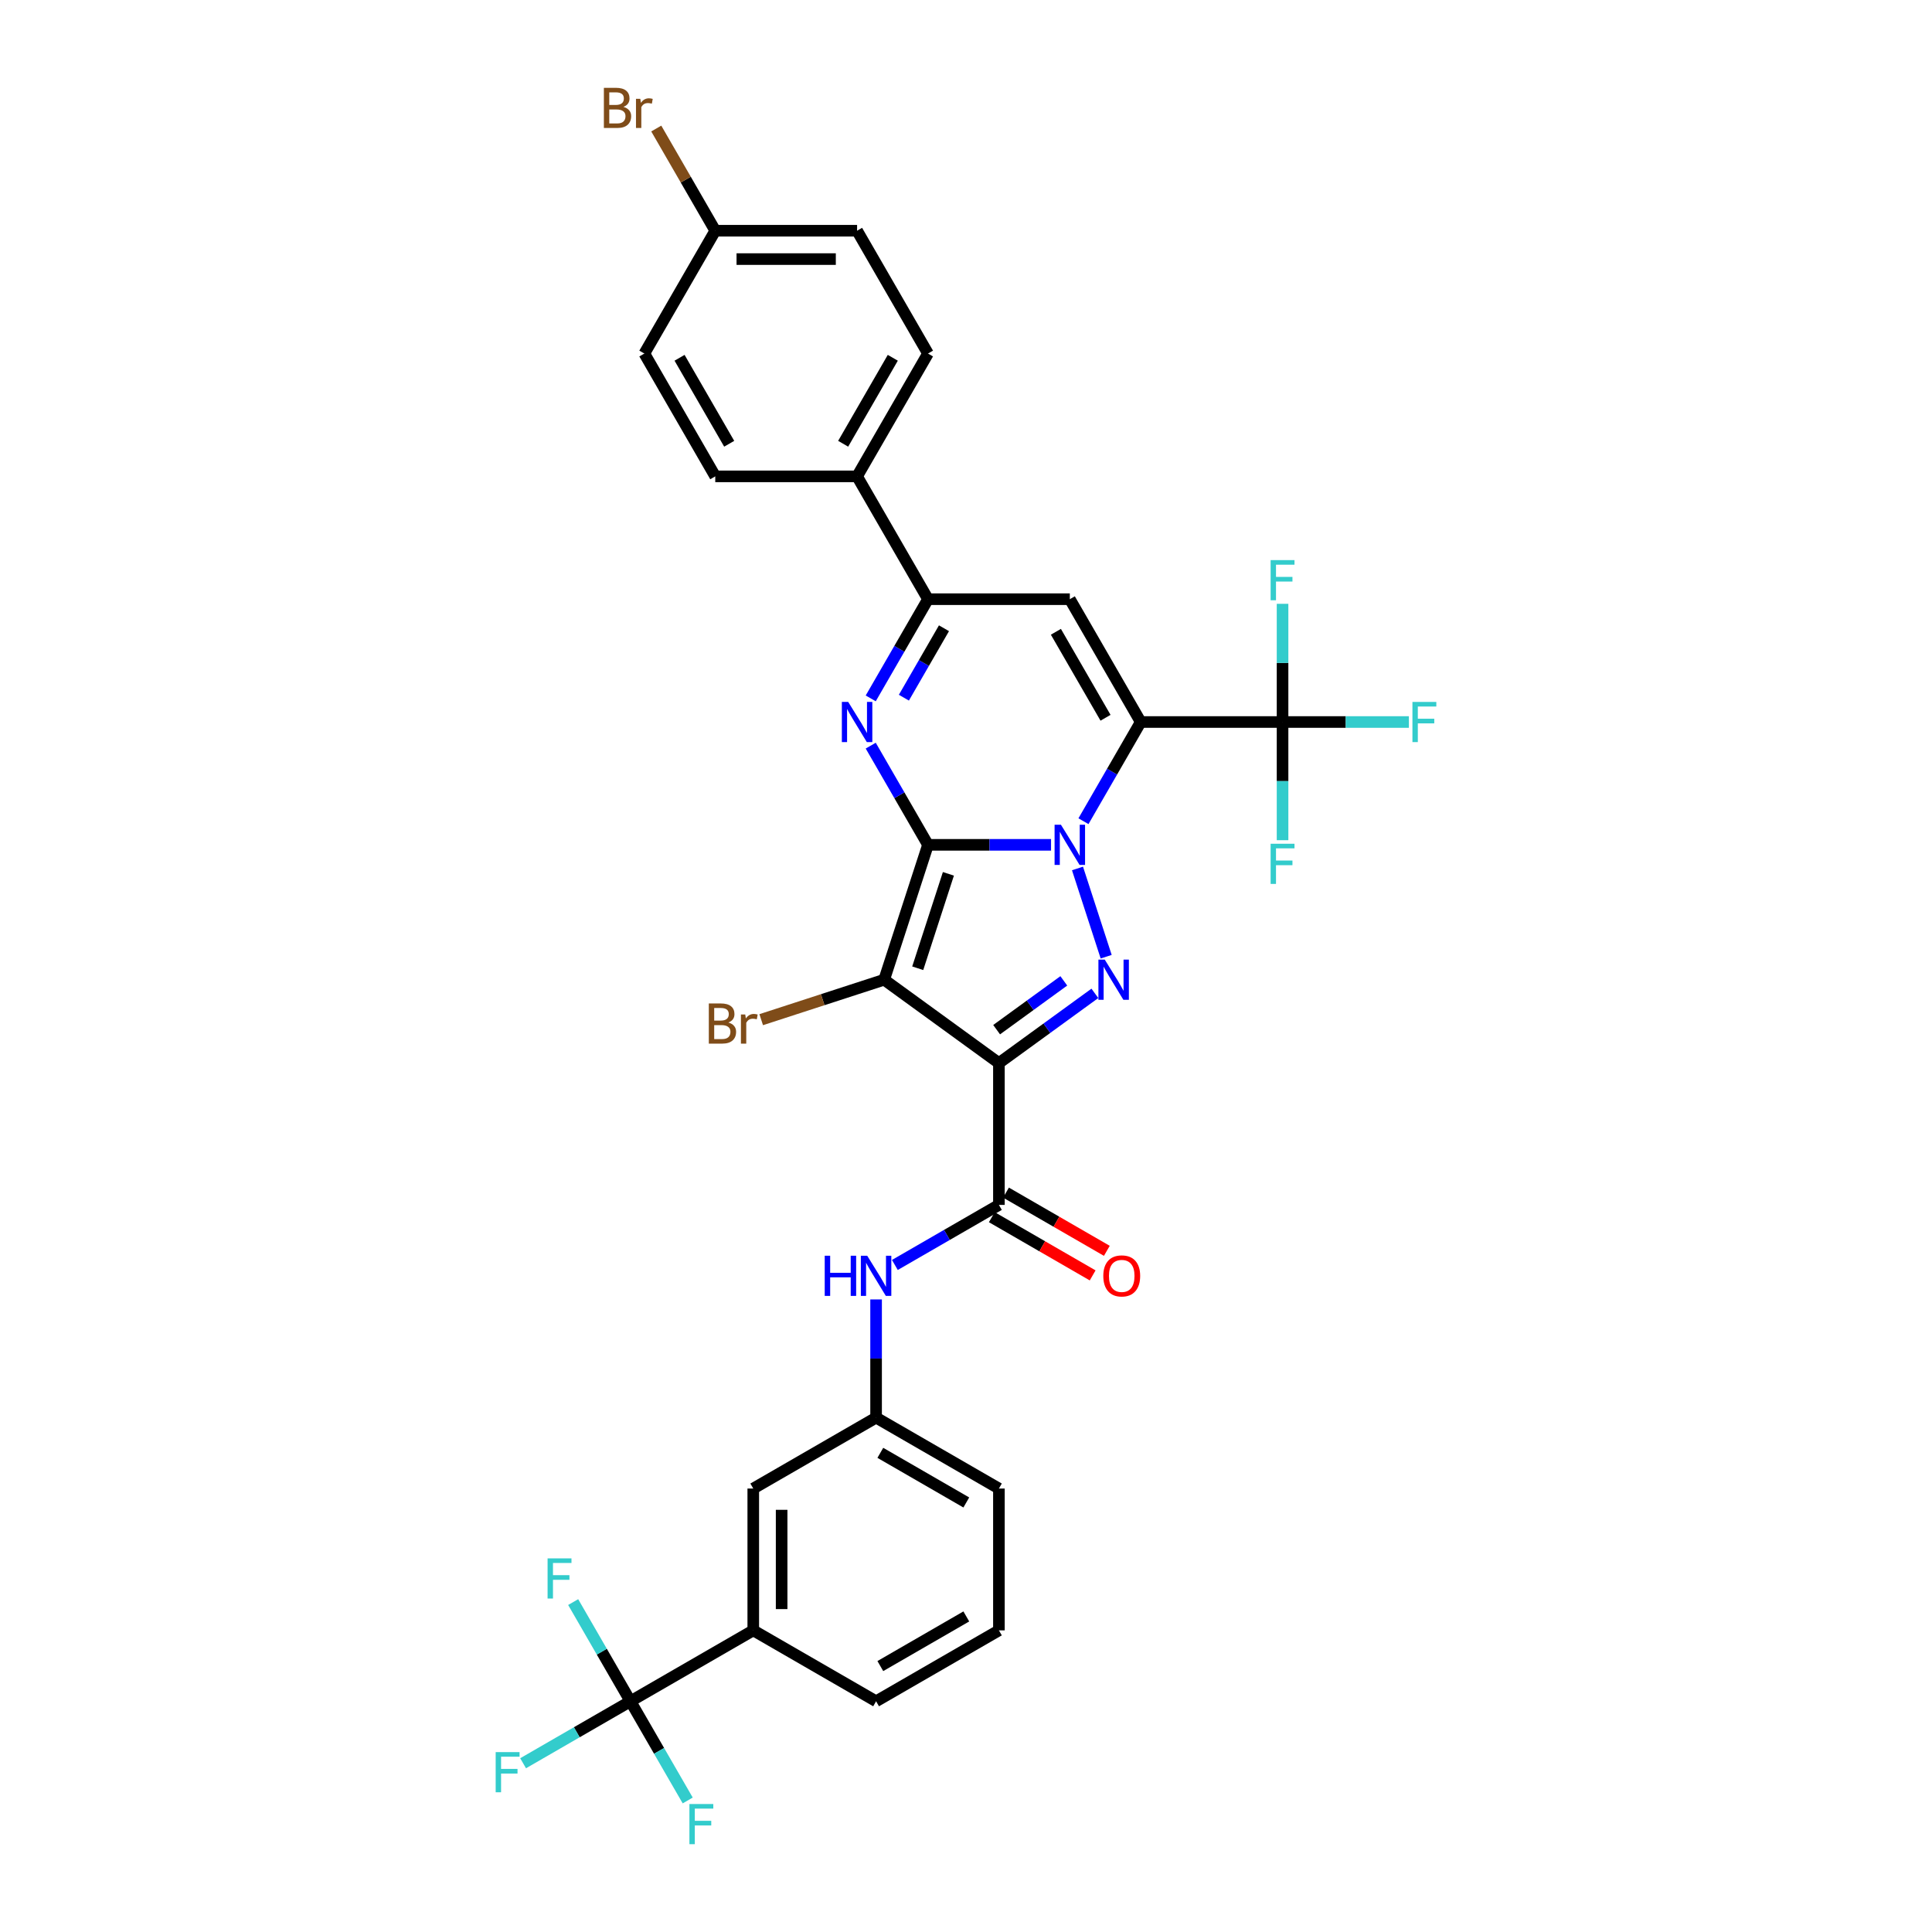 <?xml version='1.0' encoding='iso-8859-1'?>
<svg version='1.1' baseProfile='full'
              xmlns='http://www.w3.org/2000/svg'
                      xmlns:rdkit='http://www.rdkit.org/xml'
                      xmlns:xlink='http://www.w3.org/1999/xlink'
                  xml:space='preserve'
width='1000px' height='1000px' viewBox='0 0 1000 1000'>
<!-- END OF HEADER -->
<rect style='opacity:1.0;fill:#FFFFFF;stroke:none' width='1000' height='1000' x='0' y='0'> </rect>
<path class='bond-0' d='M 480.331,437.284 L 512.175,437.284' style='fill:none;fill-rule:evenodd;stroke:#000000;stroke-width:6px;stroke-linecap:butt;stroke-linejoin:miter;stroke-opacity:1' />
<path class='bond-0' d='M 512.175,437.284 L 544.019,437.284' style='fill:none;fill-rule:evenodd;stroke:#0000FF;stroke-width:6px;stroke-linecap:butt;stroke-linejoin:miter;stroke-opacity:1' />
<path class='bond-2' d='M 480.331,437.284 L 457.647,507.098' style='fill:none;fill-rule:evenodd;stroke:#000000;stroke-width:6px;stroke-linecap:butt;stroke-linejoin:miter;stroke-opacity:1' />
<path class='bond-2' d='M 490.891,452.293 L 475.012,501.163' style='fill:none;fill-rule:evenodd;stroke:#000000;stroke-width:6px;stroke-linecap:butt;stroke-linejoin:miter;stroke-opacity:1' />
<path class='bond-5' d='M 480.331,437.284 L 465.509,411.613' style='fill:none;fill-rule:evenodd;stroke:#000000;stroke-width:6px;stroke-linecap:butt;stroke-linejoin:miter;stroke-opacity:1' />
<path class='bond-5' d='M 465.509,411.613 L 450.688,385.941' style='fill:none;fill-rule:evenodd;stroke:#0000FF;stroke-width:6px;stroke-linecap:butt;stroke-linejoin:miter;stroke-opacity:1' />
<path class='bond-1' d='M 560.799,425.054 L 575.62,399.383' style='fill:none;fill-rule:evenodd;stroke:#0000FF;stroke-width:6px;stroke-linecap:butt;stroke-linejoin:miter;stroke-opacity:1' />
<path class='bond-1' d='M 575.62,399.383 L 590.441,373.712' style='fill:none;fill-rule:evenodd;stroke:#000000;stroke-width:6px;stroke-linecap:butt;stroke-linejoin:miter;stroke-opacity:1' />
<path class='bond-4' d='M 557.711,449.514 L 572.553,495.19' style='fill:none;fill-rule:evenodd;stroke:#0000FF;stroke-width:6px;stroke-linecap:butt;stroke-linejoin:miter;stroke-opacity:1' />
<path class='bond-9' d='M 590.441,373.712 L 663.849,373.712' style='fill:none;fill-rule:evenodd;stroke:#000000;stroke-width:6px;stroke-linecap:butt;stroke-linejoin:miter;stroke-opacity:1' />
<path class='bond-34' d='M 590.441,373.712 L 553.738,310.139' style='fill:none;fill-rule:evenodd;stroke:#000000;stroke-width:6px;stroke-linecap:butt;stroke-linejoin:miter;stroke-opacity:1' />
<path class='bond-34' d='M 572.221,371.516 L 546.529,327.016' style='fill:none;fill-rule:evenodd;stroke:#000000;stroke-width:6px;stroke-linecap:butt;stroke-linejoin:miter;stroke-opacity:1' />
<path class='bond-3' d='M 457.647,507.098 L 517.034,550.246' style='fill:none;fill-rule:evenodd;stroke:#000000;stroke-width:6px;stroke-linecap:butt;stroke-linejoin:miter;stroke-opacity:1' />
<path class='bond-14' d='M 457.647,507.098 L 425.822,517.439' style='fill:none;fill-rule:evenodd;stroke:#000000;stroke-width:6px;stroke-linecap:butt;stroke-linejoin:miter;stroke-opacity:1' />
<path class='bond-14' d='M 425.822,517.439 L 393.998,527.779' style='fill:none;fill-rule:evenodd;stroke:#7F4C19;stroke-width:6px;stroke-linecap:butt;stroke-linejoin:miter;stroke-opacity:1' />
<path class='bond-8' d='M 517.034,550.246 L 517.034,623.653' style='fill:none;fill-rule:evenodd;stroke:#000000;stroke-width:6px;stroke-linecap:butt;stroke-linejoin:miter;stroke-opacity:1' />
<path class='bond-33' d='M 517.034,550.246 L 541.868,532.203' style='fill:none;fill-rule:evenodd;stroke:#000000;stroke-width:6px;stroke-linecap:butt;stroke-linejoin:miter;stroke-opacity:1' />
<path class='bond-33' d='M 541.868,532.203 L 566.703,514.16' style='fill:none;fill-rule:evenodd;stroke:#0000FF;stroke-width:6px;stroke-linecap:butt;stroke-linejoin:miter;stroke-opacity:1' />
<path class='bond-33' d='M 515.855,532.956 L 533.239,520.325' style='fill:none;fill-rule:evenodd;stroke:#000000;stroke-width:6px;stroke-linecap:butt;stroke-linejoin:miter;stroke-opacity:1' />
<path class='bond-33' d='M 533.239,520.325 L 550.623,507.695' style='fill:none;fill-rule:evenodd;stroke:#0000FF;stroke-width:6px;stroke-linecap:butt;stroke-linejoin:miter;stroke-opacity:1' />
<path class='bond-7' d='M 450.688,361.482 L 465.509,335.81' style='fill:none;fill-rule:evenodd;stroke:#0000FF;stroke-width:6px;stroke-linecap:butt;stroke-linejoin:miter;stroke-opacity:1' />
<path class='bond-7' d='M 465.509,335.81 L 480.331,310.139' style='fill:none;fill-rule:evenodd;stroke:#000000;stroke-width:6px;stroke-linecap:butt;stroke-linejoin:miter;stroke-opacity:1' />
<path class='bond-7' d='M 467.849,361.121 L 478.224,343.151' style='fill:none;fill-rule:evenodd;stroke:#0000FF;stroke-width:6px;stroke-linecap:butt;stroke-linejoin:miter;stroke-opacity:1' />
<path class='bond-7' d='M 478.224,343.151 L 488.599,325.181' style='fill:none;fill-rule:evenodd;stroke:#000000;stroke-width:6px;stroke-linecap:butt;stroke-linejoin:miter;stroke-opacity:1' />
<path class='bond-6' d='M 553.738,310.139 L 480.331,310.139' style='fill:none;fill-rule:evenodd;stroke:#000000;stroke-width:6px;stroke-linecap:butt;stroke-linejoin:miter;stroke-opacity:1' />
<path class='bond-13' d='M 480.331,310.139 L 443.627,246.567' style='fill:none;fill-rule:evenodd;stroke:#000000;stroke-width:6px;stroke-linecap:butt;stroke-linejoin:miter;stroke-opacity:1' />
<path class='bond-11' d='M 517.034,623.653 L 490.108,639.199' style='fill:none;fill-rule:evenodd;stroke:#000000;stroke-width:6px;stroke-linecap:butt;stroke-linejoin:miter;stroke-opacity:1' />
<path class='bond-11' d='M 490.108,639.199 L 463.181,654.746' style='fill:none;fill-rule:evenodd;stroke:#0000FF;stroke-width:6px;stroke-linecap:butt;stroke-linejoin:miter;stroke-opacity:1' />
<path class='bond-15' d='M 513.364,630.011 L 539.461,645.078' style='fill:none;fill-rule:evenodd;stroke:#000000;stroke-width:6px;stroke-linecap:butt;stroke-linejoin:miter;stroke-opacity:1' />
<path class='bond-15' d='M 539.461,645.078 L 565.558,660.145' style='fill:none;fill-rule:evenodd;stroke:#FF0000;stroke-width:6px;stroke-linecap:butt;stroke-linejoin:miter;stroke-opacity:1' />
<path class='bond-15' d='M 520.705,617.296 L 546.802,632.363' style='fill:none;fill-rule:evenodd;stroke:#000000;stroke-width:6px;stroke-linecap:butt;stroke-linejoin:miter;stroke-opacity:1' />
<path class='bond-15' d='M 546.802,632.363 L 572.899,647.43' style='fill:none;fill-rule:evenodd;stroke:#FF0000;stroke-width:6px;stroke-linecap:butt;stroke-linejoin:miter;stroke-opacity:1' />
<path class='bond-18' d='M 663.849,373.712 L 696.544,373.712' style='fill:none;fill-rule:evenodd;stroke:#000000;stroke-width:6px;stroke-linecap:butt;stroke-linejoin:miter;stroke-opacity:1' />
<path class='bond-18' d='M 696.544,373.712 L 729.24,373.712' style='fill:none;fill-rule:evenodd;stroke:#33CCCC;stroke-width:6px;stroke-linecap:butt;stroke-linejoin:miter;stroke-opacity:1' />
<path class='bond-19' d='M 663.849,373.712 L 663.849,343.123' style='fill:none;fill-rule:evenodd;stroke:#000000;stroke-width:6px;stroke-linecap:butt;stroke-linejoin:miter;stroke-opacity:1' />
<path class='bond-19' d='M 663.849,343.123 L 663.849,312.534' style='fill:none;fill-rule:evenodd;stroke:#33CCCC;stroke-width:6px;stroke-linecap:butt;stroke-linejoin:miter;stroke-opacity:1' />
<path class='bond-20' d='M 663.849,373.712 L 663.849,404.3' style='fill:none;fill-rule:evenodd;stroke:#000000;stroke-width:6px;stroke-linecap:butt;stroke-linejoin:miter;stroke-opacity:1' />
<path class='bond-20' d='M 663.849,404.3 L 663.849,434.889' style='fill:none;fill-rule:evenodd;stroke:#33CCCC;stroke-width:6px;stroke-linecap:butt;stroke-linejoin:miter;stroke-opacity:1' />
<path class='bond-10' d='M 326.317,880.578 L 389.889,843.875' style='fill:none;fill-rule:evenodd;stroke:#000000;stroke-width:6px;stroke-linecap:butt;stroke-linejoin:miter;stroke-opacity:1' />
<path class='bond-21' d='M 326.317,880.578 L 298.538,896.616' style='fill:none;fill-rule:evenodd;stroke:#000000;stroke-width:6px;stroke-linecap:butt;stroke-linejoin:miter;stroke-opacity:1' />
<path class='bond-21' d='M 298.538,896.616 L 270.76,912.654' style='fill:none;fill-rule:evenodd;stroke:#33CCCC;stroke-width:6px;stroke-linecap:butt;stroke-linejoin:miter;stroke-opacity:1' />
<path class='bond-22' d='M 326.317,880.578 L 311.495,854.907' style='fill:none;fill-rule:evenodd;stroke:#000000;stroke-width:6px;stroke-linecap:butt;stroke-linejoin:miter;stroke-opacity:1' />
<path class='bond-22' d='M 311.495,854.907 L 296.674,829.236' style='fill:none;fill-rule:evenodd;stroke:#33CCCC;stroke-width:6px;stroke-linecap:butt;stroke-linejoin:miter;stroke-opacity:1' />
<path class='bond-23' d='M 326.317,880.578 L 341.138,906.25' style='fill:none;fill-rule:evenodd;stroke:#000000;stroke-width:6px;stroke-linecap:butt;stroke-linejoin:miter;stroke-opacity:1' />
<path class='bond-23' d='M 341.138,906.25 L 355.96,931.921' style='fill:none;fill-rule:evenodd;stroke:#33CCCC;stroke-width:6px;stroke-linecap:butt;stroke-linejoin:miter;stroke-opacity:1' />
<path class='bond-16' d='M 453.462,672.587 L 453.462,703.175' style='fill:none;fill-rule:evenodd;stroke:#0000FF;stroke-width:6px;stroke-linecap:butt;stroke-linejoin:miter;stroke-opacity:1' />
<path class='bond-16' d='M 453.462,703.175 L 453.462,733.764' style='fill:none;fill-rule:evenodd;stroke:#000000;stroke-width:6px;stroke-linecap:butt;stroke-linejoin:miter;stroke-opacity:1' />
<path class='bond-12' d='M 389.889,843.875 L 389.889,770.468' style='fill:none;fill-rule:evenodd;stroke:#000000;stroke-width:6px;stroke-linecap:butt;stroke-linejoin:miter;stroke-opacity:1' />
<path class='bond-12' d='M 404.571,832.864 L 404.571,781.479' style='fill:none;fill-rule:evenodd;stroke:#000000;stroke-width:6px;stroke-linecap:butt;stroke-linejoin:miter;stroke-opacity:1' />
<path class='bond-36' d='M 389.889,843.875 L 453.462,880.578' style='fill:none;fill-rule:evenodd;stroke:#000000;stroke-width:6px;stroke-linecap:butt;stroke-linejoin:miter;stroke-opacity:1' />
<path class='bond-24' d='M 443.627,246.567 L 480.331,182.994' style='fill:none;fill-rule:evenodd;stroke:#000000;stroke-width:6px;stroke-linecap:butt;stroke-linejoin:miter;stroke-opacity:1' />
<path class='bond-24' d='M 436.418,229.69 L 462.111,185.189' style='fill:none;fill-rule:evenodd;stroke:#000000;stroke-width:6px;stroke-linecap:butt;stroke-linejoin:miter;stroke-opacity:1' />
<path class='bond-25' d='M 443.627,246.567 L 370.22,246.567' style='fill:none;fill-rule:evenodd;stroke:#000000;stroke-width:6px;stroke-linecap:butt;stroke-linejoin:miter;stroke-opacity:1' />
<path class='bond-17' d='M 453.462,733.764 L 389.889,770.468' style='fill:none;fill-rule:evenodd;stroke:#000000;stroke-width:6px;stroke-linecap:butt;stroke-linejoin:miter;stroke-opacity:1' />
<path class='bond-32' d='M 453.462,733.764 L 517.034,770.468' style='fill:none;fill-rule:evenodd;stroke:#000000;stroke-width:6px;stroke-linecap:butt;stroke-linejoin:miter;stroke-opacity:1' />
<path class='bond-32' d='M 455.657,751.984 L 500.158,777.677' style='fill:none;fill-rule:evenodd;stroke:#000000;stroke-width:6px;stroke-linecap:butt;stroke-linejoin:miter;stroke-opacity:1' />
<path class='bond-27' d='M 480.331,182.994 L 443.627,119.422' style='fill:none;fill-rule:evenodd;stroke:#000000;stroke-width:6px;stroke-linecap:butt;stroke-linejoin:miter;stroke-opacity:1' />
<path class='bond-28' d='M 370.22,246.567 L 333.516,182.994' style='fill:none;fill-rule:evenodd;stroke:#000000;stroke-width:6px;stroke-linecap:butt;stroke-linejoin:miter;stroke-opacity:1' />
<path class='bond-28' d='M 377.429,229.69 L 351.736,185.189' style='fill:none;fill-rule:evenodd;stroke:#000000;stroke-width:6px;stroke-linecap:butt;stroke-linejoin:miter;stroke-opacity:1' />
<path class='bond-26' d='M 370.22,119.422 L 443.627,119.422' style='fill:none;fill-rule:evenodd;stroke:#000000;stroke-width:6px;stroke-linecap:butt;stroke-linejoin:miter;stroke-opacity:1' />
<path class='bond-26' d='M 381.231,134.103 L 432.616,134.103' style='fill:none;fill-rule:evenodd;stroke:#000000;stroke-width:6px;stroke-linecap:butt;stroke-linejoin:miter;stroke-opacity:1' />
<path class='bond-29' d='M 370.22,119.422 L 354.951,92.975' style='fill:none;fill-rule:evenodd;stroke:#000000;stroke-width:6px;stroke-linecap:butt;stroke-linejoin:miter;stroke-opacity:1' />
<path class='bond-29' d='M 354.951,92.975 L 339.682,66.529' style='fill:none;fill-rule:evenodd;stroke:#7F4C19;stroke-width:6px;stroke-linecap:butt;stroke-linejoin:miter;stroke-opacity:1' />
<path class='bond-35' d='M 370.22,119.422 L 333.516,182.994' style='fill:none;fill-rule:evenodd;stroke:#000000;stroke-width:6px;stroke-linecap:butt;stroke-linejoin:miter;stroke-opacity:1' />
<path class='bond-30' d='M 453.462,880.578 L 517.034,843.875' style='fill:none;fill-rule:evenodd;stroke:#000000;stroke-width:6px;stroke-linecap:butt;stroke-linejoin:miter;stroke-opacity:1' />
<path class='bond-30' d='M 455.657,862.358 L 500.158,836.666' style='fill:none;fill-rule:evenodd;stroke:#000000;stroke-width:6px;stroke-linecap:butt;stroke-linejoin:miter;stroke-opacity:1' />
<path class='bond-31' d='M 517.034,843.875 L 517.034,770.468' style='fill:none;fill-rule:evenodd;stroke:#000000;stroke-width:6px;stroke-linecap:butt;stroke-linejoin:miter;stroke-opacity:1' />
<path  class='atom-1' d='M 549.143 426.89
L 555.955 437.901
Q 556.63 438.987, 557.716 440.954
Q 558.803 442.922, 558.862 443.039
L 558.862 426.89
L 561.622 426.89
L 561.622 447.678
L 558.774 447.678
L 551.462 435.64
Q 550.611 434.23, 549.7 432.615
Q 548.82 431, 548.555 430.501
L 548.555 447.678
L 545.854 447.678
L 545.854 426.89
L 549.143 426.89
' fill='#0000FF'/>
<path  class='atom-5' d='M 571.827 496.704
L 578.639 507.715
Q 579.314 508.801, 580.401 510.769
Q 581.487 512.736, 581.546 512.854
L 581.546 496.704
L 584.306 496.704
L 584.306 517.493
L 581.458 517.493
L 574.146 505.454
Q 573.295 504.045, 572.384 502.43
Q 571.504 500.815, 571.239 500.316
L 571.239 517.493
L 568.538 517.493
L 568.538 496.704
L 571.827 496.704
' fill='#0000FF'/>
<path  class='atom-6' d='M 439.032 363.317
L 445.844 374.328
Q 446.519 375.415, 447.606 377.382
Q 448.692 379.349, 448.751 379.467
L 448.751 363.317
L 451.511 363.317
L 451.511 384.106
L 448.663 384.106
L 441.351 372.067
Q 440.5 370.658, 439.59 369.043
Q 438.709 367.428, 438.444 366.929
L 438.444 384.106
L 435.743 384.106
L 435.743 363.317
L 439.032 363.317
' fill='#0000FF'/>
<path  class='atom-12' d='M 426.874 649.962
L 429.692 649.962
L 429.692 658.801
L 440.322 658.801
L 440.322 649.962
L 443.141 649.962
L 443.141 670.751
L 440.322 670.751
L 440.322 661.15
L 429.692 661.15
L 429.692 670.751
L 426.874 670.751
L 426.874 649.962
' fill='#0000FF'/>
<path  class='atom-12' d='M 448.866 649.962
L 455.679 660.974
Q 456.354 662.06, 457.44 664.027
Q 458.527 665.995, 458.586 666.112
L 458.586 649.962
L 461.346 649.962
L 461.346 670.751
L 458.497 670.751
L 451.186 658.713
Q 450.335 657.303, 449.424 655.688
Q 448.543 654.073, 448.279 653.574
L 448.279 670.751
L 445.578 670.751
L 445.578 649.962
L 448.866 649.962
' fill='#0000FF'/>
<path  class='atom-15' d='M 376.983 529.254
Q 378.979 529.812, 379.978 531.045
Q 381.005 532.249, 381.005 534.04
Q 381.005 536.918, 379.155 538.562
Q 377.335 540.177, 373.87 540.177
L 366.882 540.177
L 366.882 519.388
L 373.019 519.388
Q 376.571 519.388, 378.363 520.827
Q 380.154 522.266, 380.154 524.908
Q 380.154 528.05, 376.983 529.254
M 369.671 521.737
L 369.671 528.256
L 373.019 528.256
Q 375.074 528.256, 376.131 527.433
Q 377.217 526.582, 377.217 524.908
Q 377.217 521.737, 373.019 521.737
L 369.671 521.737
M 373.87 537.828
Q 375.896 537.828, 376.983 536.859
Q 378.069 535.89, 378.069 534.04
Q 378.069 532.337, 376.865 531.486
Q 375.691 530.605, 373.43 530.605
L 369.671 530.605
L 369.671 537.828
L 373.87 537.828
' fill='#7F4C19'/>
<path  class='atom-15' d='M 385.733 525.084
L 386.056 527.169
Q 387.641 524.82, 390.225 524.82
Q 391.047 524.82, 392.163 525.114
L 391.723 527.58
Q 390.46 527.287, 389.755 527.287
Q 388.522 527.287, 387.7 527.786
Q 386.907 528.256, 386.261 529.401
L 386.261 540.177
L 383.501 540.177
L 383.501 525.084
L 385.733 525.084
' fill='#7F4C19'/>
<path  class='atom-16' d='M 571.064 660.416
Q 571.064 655.424, 573.53 652.634
Q 575.997 649.845, 580.607 649.845
Q 585.217 649.845, 587.683 652.634
Q 590.15 655.424, 590.15 660.416
Q 590.15 665.466, 587.654 668.344
Q 585.158 671.192, 580.607 671.192
Q 576.026 671.192, 573.53 668.344
Q 571.064 665.495, 571.064 660.416
M 580.607 668.843
Q 583.778 668.843, 585.481 666.729
Q 587.213 664.585, 587.213 660.416
Q 587.213 656.334, 585.481 654.279
Q 583.778 652.194, 580.607 652.194
Q 577.436 652.194, 575.703 654.249
Q 574 656.305, 574 660.416
Q 574 664.615, 575.703 666.729
Q 577.436 668.843, 580.607 668.843
' fill='#FF0000'/>
<path  class='atom-19' d='M 731.075 363.317
L 743.437 363.317
L 743.437 365.695
L 733.864 365.695
L 733.864 372.008
L 742.38 372.008
L 742.38 374.416
L 733.864 374.416
L 733.864 384.106
L 731.075 384.106
L 731.075 363.317
' fill='#33CCCC'/>
<path  class='atom-20' d='M 657.668 289.91
L 670.029 289.91
L 670.029 292.288
L 660.457 292.288
L 660.457 298.601
L 668.972 298.601
L 668.972 301.009
L 660.457 301.009
L 660.457 310.699
L 657.668 310.699
L 657.668 289.91
' fill='#33CCCC'/>
<path  class='atom-21' d='M 657.668 436.724
L 670.029 436.724
L 670.029 439.103
L 660.457 439.103
L 660.457 445.416
L 668.972 445.416
L 668.972 447.823
L 660.457 447.823
L 660.457 457.513
L 657.668 457.513
L 657.668 436.724
' fill='#33CCCC'/>
<path  class='atom-22' d='M 256.563 906.888
L 268.925 906.888
L 268.925 909.266
L 259.353 909.266
L 259.353 915.579
L 267.868 915.579
L 267.868 917.987
L 259.353 917.987
L 259.353 927.677
L 256.563 927.677
L 256.563 906.888
' fill='#33CCCC'/>
<path  class='atom-23' d='M 283.432 806.612
L 295.794 806.612
L 295.794 808.99
L 286.222 808.99
L 286.222 815.303
L 294.737 815.303
L 294.737 817.711
L 286.222 817.711
L 286.222 827.4
L 283.432 827.4
L 283.432 806.612
' fill='#33CCCC'/>
<path  class='atom-24' d='M 356.839 933.757
L 369.201 933.757
L 369.201 936.135
L 359.629 936.135
L 359.629 942.448
L 368.144 942.448
L 368.144 944.856
L 359.629 944.856
L 359.629 954.545
L 356.839 954.545
L 356.839 933.757
' fill='#33CCCC'/>
<path  class='atom-30' d='M 322.667 55.321
Q 324.663 55.878, 325.662 57.112
Q 326.689 58.316, 326.689 60.107
Q 326.689 62.984, 324.839 64.629
Q 323.019 66.243, 319.554 66.243
L 312.566 66.243
L 312.566 45.455
L 318.703 45.455
Q 322.256 45.455, 324.047 46.893
Q 325.838 48.332, 325.838 50.975
Q 325.838 54.117, 322.667 55.321
M 315.355 47.804
L 315.355 54.322
L 318.703 54.322
Q 320.758 54.322, 321.815 53.5
Q 322.902 52.648, 322.902 50.975
Q 322.902 47.804, 318.703 47.804
L 315.355 47.804
M 319.554 63.894
Q 321.58 63.894, 322.667 62.925
Q 323.753 61.956, 323.753 60.107
Q 323.753 58.404, 322.549 57.552
Q 321.375 56.671, 319.114 56.671
L 315.355 56.671
L 315.355 63.894
L 319.554 63.894
' fill='#7F4C19'/>
<path  class='atom-30' d='M 331.417 51.151
L 331.74 53.236
Q 333.325 50.887, 335.909 50.887
Q 336.731 50.887, 337.847 51.18
L 337.407 53.647
Q 336.144 53.353, 335.439 53.353
Q 334.206 53.353, 333.384 53.852
Q 332.591 54.322, 331.945 55.467
L 331.945 66.243
L 329.185 66.243
L 329.185 51.151
L 331.417 51.151
' fill='#7F4C19'/>
</svg>
